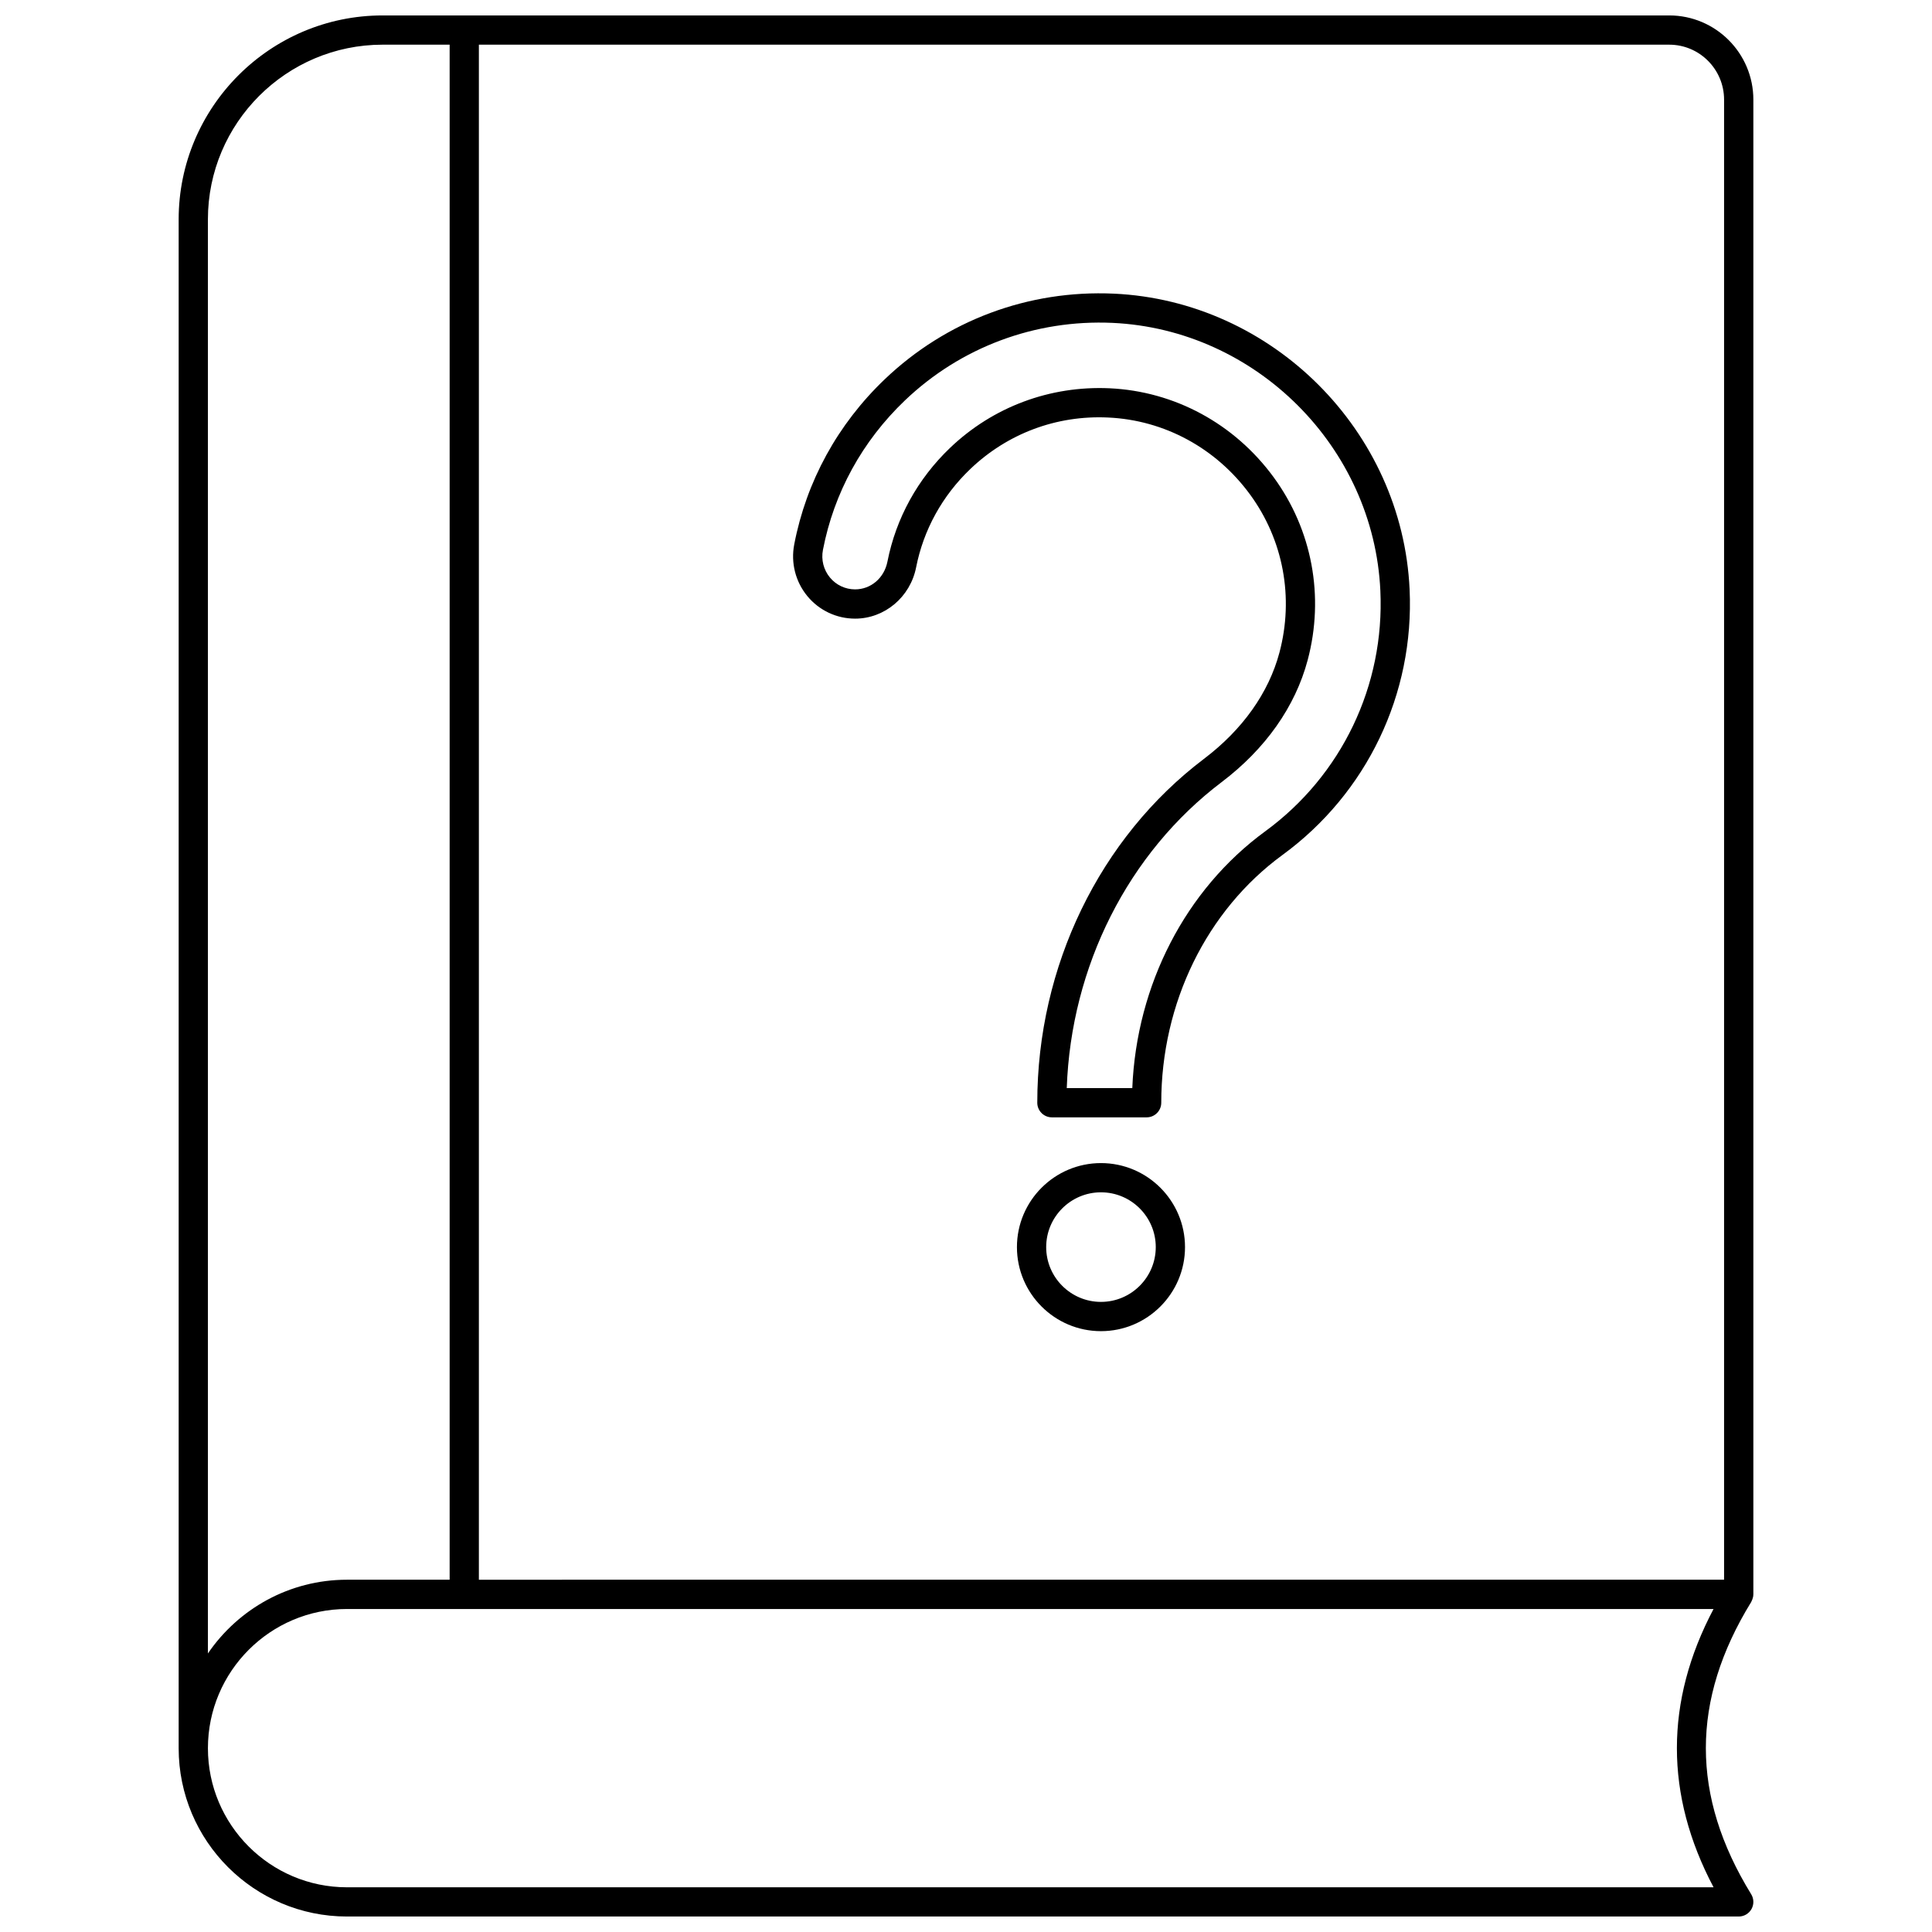 <?xml version="1.0" encoding="UTF-8"?>
<!-- Uploaded to: SVG Repo, www.svgrepo.com, Generator: SVG Repo Mixer Tools -->
<svg width="800px" height="800px" version="1.1" viewBox="144 144 512 512" xmlns="http://www.w3.org/2000/svg">
 <defs>
  <clipPath id="a">
   <path d="m191 148.09h418v503.81h-418z"/>
  </clipPath>
 </defs>
 <g clip-path="url(#a)">
  <path d="m245.41 148.09c-29.812 0-54.062 24.25-54.062 54.062v405.14c0 24.594 20.012 44.605 44.605 44.605h368.83c1.402 0 2.699-0.758 3.383-1.984 0.684-1.223 0.652-2.727-0.082-3.922-16.02-26.055-16.02-51.387 0-77.441 0.07-0.113 0.102-0.242 0.16-0.359 0.051-0.105 0.098-0.207 0.141-0.316 0.16-0.43 0.266-0.871 0.266-1.324 0-0.012 0.008-0.02 0.008-0.031v-396.11c0-12.309-9.996-22.32-22.285-22.32zm-46.312 54.062c0-25.535 20.777-46.312 46.312-46.312h17.75v406.8l-27.207 0.004c-15.301 0-28.816 7.754-36.855 19.539zm399.01 442h-362.15c-20.324 0-36.855-16.531-36.855-36.855 0-20.344 16.531-36.895 36.855-36.895h362.15c-12.949 24.496-12.949 49.254 0.004 73.75zm-327.2-488.31h315.46c8.016 0 14.531 6.535 14.531 14.57v392.23l-329.99 0.004z"/>
 </g>
 <path d="m439.18 221.82c-22.648-1.031-44.395 7.106-60.723 22.699-12.469 11.91-20.762 27.039-23.977 43.75-0.941 4.891 0.328 9.891 3.488 13.719 3.129 3.785 7.734 5.957 12.645 5.957 7.82 0 14.617-5.715 16.168-13.59 1.961-9.949 6.93-18.961 14.371-26.07 9.812-9.371 22.797-14.289 36.527-13.637 14.898 0.684 28.598 8.113 37.586 20.383 8.84 12.07 11.68 27.344 7.797 41.914-2.844 10.668-9.762 20.41-20.012 28.168-27.652 20.941-44.16 55.004-44.16 91.121 0 2.141 1.734 3.875 3.875 3.875h25.105c2.141 0 3.875-1.734 3.875-3.875 0-26.406 12.008-50.953 32.125-65.66 22.375-16.355 34.969-42.664 33.691-70.367-1.934-42.023-36.363-76.453-78.383-78.387zm40.113 142.49c-21.109 15.438-34.098 40.656-35.223 68.043h-17.367c1.125-32.25 16.281-62.328 41.02-81.066 11.641-8.812 19.531-20 22.824-32.355 4.488-16.844 1.195-34.52-9.035-48.488-10.379-14.168-26.227-22.75-43.48-23.547-15.793-0.711-30.887 4.938-42.238 15.777-8.602 8.219-14.348 18.652-16.617 30.18-0.852 4.32-4.375 7.336-8.566 7.336-2.59 0-5.019-1.145-6.668-3.141-1.684-2.039-2.359-4.703-1.855-7.316 2.914-15.121 10.422-28.816 21.719-39.609 14.797-14.129 34.535-21.484 55.016-20.559 38.059 1.754 69.242 32.938 70.988 70.992 1.164 25.098-10.246 48.934-30.516 63.754z"/>
 <path d="m435.77 452.23c-12.277 0-22.27 9.988-22.27 22.27 0 12.277 9.988 22.27 22.27 22.27 12.277 0 22.27-9.988 22.27-22.27s-9.992-22.27-22.27-22.27zm0 36.785c-8.004 0-14.52-6.512-14.52-14.52 0-8.004 6.512-14.52 14.52-14.52 8.004 0 14.52 6.512 14.52 14.52 0 8.008-6.516 14.52-14.52 14.52z"/>
</svg>